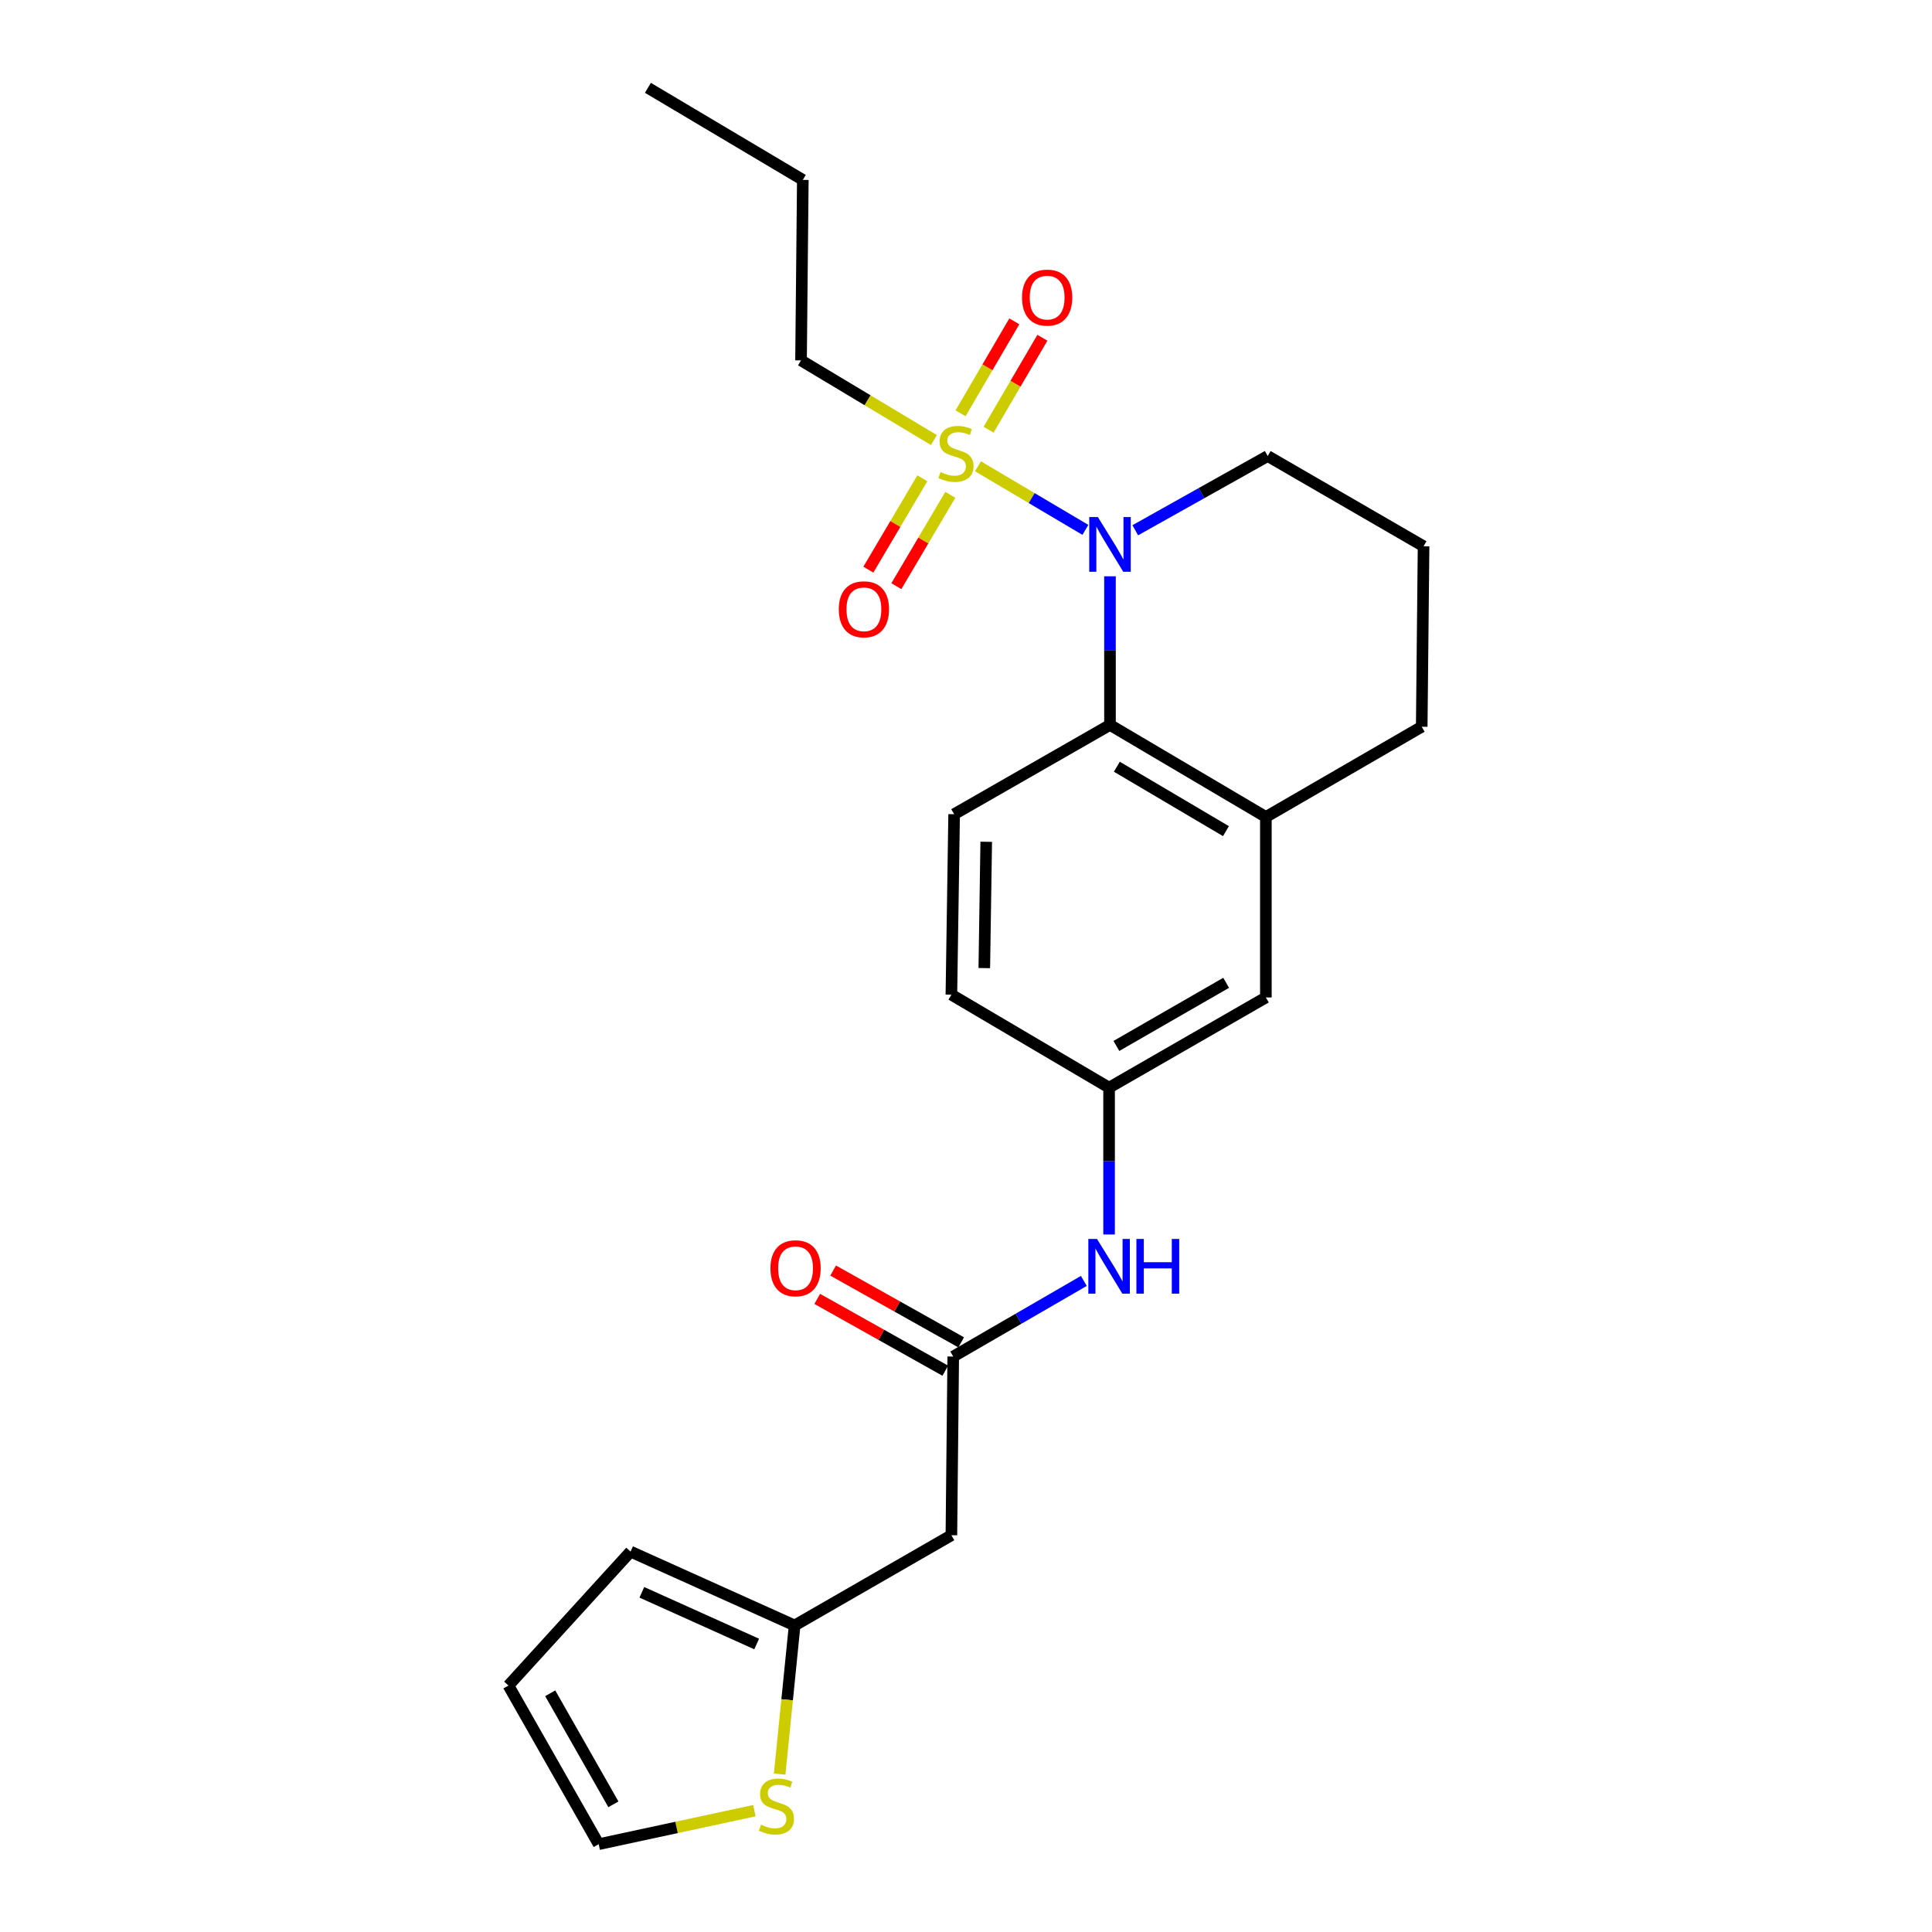 <?xml version='1.0' encoding='iso-8859-1'?>
<svg version='1.1' baseProfile='full'
              xmlns='http://www.w3.org/2000/svg'
                      xmlns:rdkit='http://www.rdkit.org/xml'
                      xmlns:xlink='http://www.w3.org/1999/xlink'
                  xml:space='preserve'
width='1000px' height='1000px' viewBox='0 0 1000 1000'>
<!-- END OF HEADER -->
<rect style='opacity:1.0;fill:#FFFFFF;stroke:none' width='1000' height='1000' x='0' y='0'> </rect>
<path class='bond-0' d='M 506.208,241.366 L 534.005,257.815' style='fill:none;fill-rule:evenodd;stroke:#CCCC00;stroke-width:6px;stroke-linecap:butt;stroke-linejoin:miter;stroke-opacity:1' />
<path class='bond-0' d='M 534.005,257.815 L 561.802,274.263' style='fill:none;fill-rule:evenodd;stroke:#0000FF;stroke-width:6px;stroke-linecap:butt;stroke-linejoin:miter;stroke-opacity:1' />
<path class='bond-7' d='M 511.7,222.414 L 525.62,198.618' style='fill:none;fill-rule:evenodd;stroke:#CCCC00;stroke-width:6px;stroke-linecap:butt;stroke-linejoin:miter;stroke-opacity:1' />
<path class='bond-7' d='M 525.62,198.618 L 539.54,174.822' style='fill:none;fill-rule:evenodd;stroke:#FF0000;stroke-width:6px;stroke-linecap:butt;stroke-linejoin:miter;stroke-opacity:1' />
<path class='bond-7' d='M 497.179,213.919 L 511.099,190.123' style='fill:none;fill-rule:evenodd;stroke:#CCCC00;stroke-width:6px;stroke-linecap:butt;stroke-linejoin:miter;stroke-opacity:1' />
<path class='bond-7' d='M 511.099,190.123 L 525.019,166.328' style='fill:none;fill-rule:evenodd;stroke:#FF0000;stroke-width:6px;stroke-linecap:butt;stroke-linejoin:miter;stroke-opacity:1' />
<path class='bond-8' d='M 477.396,247.566 L 463.429,271.208' style='fill:none;fill-rule:evenodd;stroke:#CCCC00;stroke-width:6px;stroke-linecap:butt;stroke-linejoin:miter;stroke-opacity:1' />
<path class='bond-8' d='M 463.429,271.208 L 449.462,294.849' style='fill:none;fill-rule:evenodd;stroke:#FF0000;stroke-width:6px;stroke-linecap:butt;stroke-linejoin:miter;stroke-opacity:1' />
<path class='bond-8' d='M 491.88,256.123 L 477.914,279.765' style='fill:none;fill-rule:evenodd;stroke:#CCCC00;stroke-width:6px;stroke-linecap:butt;stroke-linejoin:miter;stroke-opacity:1' />
<path class='bond-8' d='M 477.914,279.765 L 463.947,303.406' style='fill:none;fill-rule:evenodd;stroke:#FF0000;stroke-width:6px;stroke-linecap:butt;stroke-linejoin:miter;stroke-opacity:1' />
<path class='bond-17' d='M 483.395,227.775 L 449.004,207.151' style='fill:none;fill-rule:evenodd;stroke:#CCCC00;stroke-width:6px;stroke-linecap:butt;stroke-linejoin:miter;stroke-opacity:1' />
<path class='bond-17' d='M 449.004,207.151 L 414.613,186.527' style='fill:none;fill-rule:evenodd;stroke:#000000;stroke-width:6px;stroke-linecap:butt;stroke-linejoin:miter;stroke-opacity:1' />
<path class='bond-1' d='M 574.527,298.289 L 574.527,336.753' style='fill:none;fill-rule:evenodd;stroke:#0000FF;stroke-width:6px;stroke-linecap:butt;stroke-linejoin:miter;stroke-opacity:1' />
<path class='bond-1' d='M 574.527,336.753 L 574.527,375.218' style='fill:none;fill-rule:evenodd;stroke:#000000;stroke-width:6px;stroke-linecap:butt;stroke-linejoin:miter;stroke-opacity:1' />
<path class='bond-19' d='M 587.607,274.463 L 621.887,255.253' style='fill:none;fill-rule:evenodd;stroke:#0000FF;stroke-width:6px;stroke-linecap:butt;stroke-linejoin:miter;stroke-opacity:1' />
<path class='bond-19' d='M 621.887,255.253 L 656.166,236.043' style='fill:none;fill-rule:evenodd;stroke:#000000;stroke-width:6px;stroke-linecap:butt;stroke-linejoin:miter;stroke-opacity:1' />
<path class='bond-3' d='M 574.527,375.218 L 655.213,422.865' style='fill:none;fill-rule:evenodd;stroke:#000000;stroke-width:6px;stroke-linecap:butt;stroke-linejoin:miter;stroke-opacity:1' />
<path class='bond-3' d='M 578.076,396.851 L 634.556,430.204' style='fill:none;fill-rule:evenodd;stroke:#000000;stroke-width:6px;stroke-linecap:butt;stroke-linejoin:miter;stroke-opacity:1' />
<path class='bond-9' d='M 574.527,375.218 L 493.86,421.435' style='fill:none;fill-rule:evenodd;stroke:#000000;stroke-width:6px;stroke-linecap:butt;stroke-linejoin:miter;stroke-opacity:1' />
<path class='bond-2' d='M 493.392,702.141 L 527.191,682.573' style='fill:none;fill-rule:evenodd;stroke:#000000;stroke-width:6px;stroke-linecap:butt;stroke-linejoin:miter;stroke-opacity:1' />
<path class='bond-2' d='M 527.191,682.573 L 560.989,663.005' style='fill:none;fill-rule:evenodd;stroke:#0000FF;stroke-width:6px;stroke-linecap:butt;stroke-linejoin:miter;stroke-opacity:1' />
<path class='bond-4' d='M 493.392,702.141 L 492.439,794.631' style='fill:none;fill-rule:evenodd;stroke:#000000;stroke-width:6px;stroke-linecap:butt;stroke-linejoin:miter;stroke-opacity:1' />
<path class='bond-15' d='M 497.507,694.804 L 464.371,676.221' style='fill:none;fill-rule:evenodd;stroke:#000000;stroke-width:6px;stroke-linecap:butt;stroke-linejoin:miter;stroke-opacity:1' />
<path class='bond-15' d='M 464.371,676.221 L 431.234,657.638' style='fill:none;fill-rule:evenodd;stroke:#FF0000;stroke-width:6px;stroke-linecap:butt;stroke-linejoin:miter;stroke-opacity:1' />
<path class='bond-15' d='M 489.278,709.477 L 456.142,690.894' style='fill:none;fill-rule:evenodd;stroke:#000000;stroke-width:6px;stroke-linecap:butt;stroke-linejoin:miter;stroke-opacity:1' />
<path class='bond-15' d='M 456.142,690.894 L 423.006,672.311' style='fill:none;fill-rule:evenodd;stroke:#FF0000;stroke-width:6px;stroke-linecap:butt;stroke-linejoin:miter;stroke-opacity:1' />
<path class='bond-11' d='M 655.213,422.865 L 655.213,516.281' style='fill:none;fill-rule:evenodd;stroke:#000000;stroke-width:6px;stroke-linecap:butt;stroke-linejoin:miter;stroke-opacity:1' />
<path class='bond-24' d='M 655.213,422.865 L 735.881,376.153' style='fill:none;fill-rule:evenodd;stroke:#000000;stroke-width:6px;stroke-linecap:butt;stroke-linejoin:miter;stroke-opacity:1' />
<path class='bond-5' d='M 492.439,794.631 L 411.295,841.334' style='fill:none;fill-rule:evenodd;stroke:#000000;stroke-width:6px;stroke-linecap:butt;stroke-linejoin:miter;stroke-opacity:1' />
<path class='bond-6' d='M 411.295,841.334 L 407.422,879.804' style='fill:none;fill-rule:evenodd;stroke:#000000;stroke-width:6px;stroke-linecap:butt;stroke-linejoin:miter;stroke-opacity:1' />
<path class='bond-6' d='M 407.422,879.804 L 403.55,918.274' style='fill:none;fill-rule:evenodd;stroke:#CCCC00;stroke-width:6px;stroke-linecap:butt;stroke-linejoin:miter;stroke-opacity:1' />
<path class='bond-14' d='M 411.295,841.334 L 326.384,803.108' style='fill:none;fill-rule:evenodd;stroke:#000000;stroke-width:6px;stroke-linecap:butt;stroke-linejoin:miter;stroke-opacity:1' />
<path class='bond-14' d='M 391.652,850.941 L 332.215,824.182' style='fill:none;fill-rule:evenodd;stroke:#000000;stroke-width:6px;stroke-linecap:butt;stroke-linejoin:miter;stroke-opacity:1' />
<path class='bond-13' d='M 390.459,937.202 L 350.169,945.874' style='fill:none;fill-rule:evenodd;stroke:#CCCC00;stroke-width:6px;stroke-linecap:butt;stroke-linejoin:miter;stroke-opacity:1' />
<path class='bond-13' d='M 350.169,945.874 L 309.879,954.545' style='fill:none;fill-rule:evenodd;stroke:#000000;stroke-width:6px;stroke-linecap:butt;stroke-linejoin:miter;stroke-opacity:1' />
<path class='bond-18' d='M 493.86,421.435 L 492.439,514.842' style='fill:none;fill-rule:evenodd;stroke:#000000;stroke-width:6px;stroke-linecap:butt;stroke-linejoin:miter;stroke-opacity:1' />
<path class='bond-18' d='M 510.468,435.702 L 509.473,501.087' style='fill:none;fill-rule:evenodd;stroke:#000000;stroke-width:6px;stroke-linecap:butt;stroke-linejoin:miter;stroke-opacity:1' />
<path class='bond-10' d='M 574.06,638.966 L 574.06,600.966' style='fill:none;fill-rule:evenodd;stroke:#0000FF;stroke-width:6px;stroke-linecap:butt;stroke-linejoin:miter;stroke-opacity:1' />
<path class='bond-10' d='M 574.06,600.966 L 574.06,562.966' style='fill:none;fill-rule:evenodd;stroke:#000000;stroke-width:6px;stroke-linecap:butt;stroke-linejoin:miter;stroke-opacity:1' />
<path class='bond-25' d='M 655.213,516.281 L 574.06,562.966' style='fill:none;fill-rule:evenodd;stroke:#000000;stroke-width:6px;stroke-linecap:butt;stroke-linejoin:miter;stroke-opacity:1' />
<path class='bond-25' d='M 634.651,508.701 L 577.844,541.38' style='fill:none;fill-rule:evenodd;stroke:#000000;stroke-width:6px;stroke-linecap:butt;stroke-linejoin:miter;stroke-opacity:1' />
<path class='bond-12' d='M 574.06,562.966 L 492.439,514.842' style='fill:none;fill-rule:evenodd;stroke:#000000;stroke-width:6px;stroke-linecap:butt;stroke-linejoin:miter;stroke-opacity:1' />
<path class='bond-26' d='M 309.879,954.545 L 263.166,872.439' style='fill:none;fill-rule:evenodd;stroke:#000000;stroke-width:6px;stroke-linecap:butt;stroke-linejoin:miter;stroke-opacity:1' />
<path class='bond-26' d='M 317.494,933.91 L 284.795,876.436' style='fill:none;fill-rule:evenodd;stroke:#000000;stroke-width:6px;stroke-linecap:butt;stroke-linejoin:miter;stroke-opacity:1' />
<path class='bond-16' d='M 326.384,803.108 L 263.166,872.439' style='fill:none;fill-rule:evenodd;stroke:#000000;stroke-width:6px;stroke-linecap:butt;stroke-linejoin:miter;stroke-opacity:1' />
<path class='bond-22' d='M 414.613,186.527 L 415.538,93.111' style='fill:none;fill-rule:evenodd;stroke:#000000;stroke-width:6px;stroke-linecap:butt;stroke-linejoin:miter;stroke-opacity:1' />
<path class='bond-21' d='M 656.166,236.043 L 736.834,282.746' style='fill:none;fill-rule:evenodd;stroke:#000000;stroke-width:6px;stroke-linecap:butt;stroke-linejoin:miter;stroke-opacity:1' />
<path class='bond-20' d='M 735.881,376.153 L 736.834,282.746' style='fill:none;fill-rule:evenodd;stroke:#000000;stroke-width:6px;stroke-linecap:butt;stroke-linejoin:miter;stroke-opacity:1' />
<path class='bond-23' d='M 415.538,93.111 L 335.347,45.455' style='fill:none;fill-rule:evenodd;stroke:#000000;stroke-width:6px;stroke-linecap:butt;stroke-linejoin:miter;stroke-opacity:1' />
<path  class='atom-0' d='M 486.813 244.343
Q 487.133 244.463, 488.453 245.023
Q 489.773 245.583, 491.213 245.943
Q 492.693 246.263, 494.133 246.263
Q 496.813 246.263, 498.373 244.983
Q 499.933 243.663, 499.933 241.383
Q 499.933 239.823, 499.133 238.863
Q 498.373 237.903, 497.173 237.383
Q 495.973 236.863, 493.973 236.263
Q 491.453 235.503, 489.933 234.783
Q 488.453 234.063, 487.373 232.543
Q 486.333 231.023, 486.333 228.463
Q 486.333 224.903, 488.733 222.703
Q 491.173 220.503, 495.973 220.503
Q 499.253 220.503, 502.973 222.063
L 502.053 225.143
Q 498.653 223.743, 496.093 223.743
Q 493.333 223.743, 491.813 224.903
Q 490.293 226.023, 490.333 227.983
Q 490.333 229.503, 491.093 230.423
Q 491.893 231.343, 493.013 231.863
Q 494.173 232.383, 496.093 232.983
Q 498.653 233.783, 500.173 234.583
Q 501.693 235.383, 502.773 237.023
Q 503.893 238.623, 503.893 241.383
Q 503.893 245.303, 501.253 247.423
Q 498.653 249.503, 494.293 249.503
Q 491.773 249.503, 489.853 248.943
Q 487.973 248.423, 485.733 247.503
L 486.813 244.343
' fill='#CCCC00'/>
<path  class='atom-1' d='M 568.267 267.633
L 577.547 282.633
Q 578.467 284.113, 579.947 286.793
Q 581.427 289.473, 581.507 289.633
L 581.507 267.633
L 585.267 267.633
L 585.267 295.953
L 581.387 295.953
L 571.427 279.553
Q 570.267 277.633, 569.027 275.433
Q 567.827 273.233, 567.467 272.553
L 567.467 295.953
L 563.787 295.953
L 563.787 267.633
L 568.267 267.633
' fill='#0000FF'/>
<path  class='atom-7' d='M 393.892 944.461
Q 394.212 944.581, 395.532 945.141
Q 396.852 945.701, 398.292 946.061
Q 399.772 946.381, 401.212 946.381
Q 403.892 946.381, 405.452 945.101
Q 407.012 943.781, 407.012 941.501
Q 407.012 939.941, 406.212 938.981
Q 405.452 938.021, 404.252 937.501
Q 403.052 936.981, 401.052 936.381
Q 398.532 935.621, 397.012 934.901
Q 395.532 934.181, 394.452 932.661
Q 393.412 931.141, 393.412 928.581
Q 393.412 925.021, 395.812 922.821
Q 398.252 920.621, 403.052 920.621
Q 406.332 920.621, 410.052 922.181
L 409.132 925.261
Q 405.732 923.861, 403.172 923.861
Q 400.412 923.861, 398.892 925.021
Q 397.372 926.141, 397.412 928.101
Q 397.412 929.621, 398.172 930.541
Q 398.972 931.461, 400.092 931.981
Q 401.252 932.501, 403.172 933.101
Q 405.732 933.901, 407.252 934.701
Q 408.772 935.501, 409.852 937.141
Q 410.972 938.741, 410.972 941.501
Q 410.972 945.421, 408.332 947.541
Q 405.732 949.621, 401.372 949.621
Q 398.852 949.621, 396.932 949.061
Q 395.052 948.541, 392.812 947.621
L 393.892 944.461
' fill='#CCCC00'/>
<path  class='atom-8' d='M 529.002 154.035
Q 529.002 147.235, 532.362 143.435
Q 535.722 139.635, 542.002 139.635
Q 548.282 139.635, 551.642 143.435
Q 555.002 147.235, 555.002 154.035
Q 555.002 160.915, 551.602 164.835
Q 548.202 168.715, 542.002 168.715
Q 535.762 168.715, 532.362 164.835
Q 529.002 160.955, 529.002 154.035
M 542.002 165.515
Q 546.322 165.515, 548.642 162.635
Q 551.002 159.715, 551.002 154.035
Q 551.002 148.475, 548.642 145.675
Q 546.322 142.835, 542.002 142.835
Q 537.682 142.835, 535.322 145.635
Q 533.002 148.435, 533.002 154.035
Q 533.002 159.755, 535.322 162.635
Q 537.682 165.515, 542.002 165.515
' fill='#FF0000'/>
<path  class='atom-9' d='M 434.156 315.37
Q 434.156 308.57, 437.516 304.77
Q 440.876 300.97, 447.156 300.97
Q 453.436 300.97, 456.796 304.77
Q 460.156 308.57, 460.156 315.37
Q 460.156 322.25, 456.756 326.17
Q 453.356 330.05, 447.156 330.05
Q 440.916 330.05, 437.516 326.17
Q 434.156 322.29, 434.156 315.37
M 447.156 326.85
Q 451.476 326.85, 453.796 323.97
Q 456.156 321.05, 456.156 315.37
Q 456.156 309.81, 453.796 307.01
Q 451.476 304.17, 447.156 304.17
Q 442.836 304.17, 440.476 306.97
Q 438.156 309.77, 438.156 315.37
Q 438.156 321.09, 440.476 323.97
Q 442.836 326.85, 447.156 326.85
' fill='#FF0000'/>
<path  class='atom-11' d='M 567.8 641.277
L 577.08 656.277
Q 578 657.757, 579.48 660.437
Q 580.96 663.117, 581.04 663.277
L 581.04 641.277
L 584.8 641.277
L 584.8 669.597
L 580.92 669.597
L 570.96 653.197
Q 569.8 651.277, 568.56 649.077
Q 567.36 646.877, 567 646.197
L 567 669.597
L 563.32 669.597
L 563.32 641.277
L 567.8 641.277
' fill='#0000FF'/>
<path  class='atom-11' d='M 588.2 641.277
L 592.04 641.277
L 592.04 653.317
L 606.52 653.317
L 606.52 641.277
L 610.36 641.277
L 610.36 669.597
L 606.52 669.597
L 606.52 656.517
L 592.04 656.517
L 592.04 669.597
L 588.2 669.597
L 588.2 641.277
' fill='#0000FF'/>
<path  class='atom-16' d='M 398.781 656.452
Q 398.781 649.652, 402.141 645.852
Q 405.501 642.052, 411.781 642.052
Q 418.061 642.052, 421.421 645.852
Q 424.781 649.652, 424.781 656.452
Q 424.781 663.332, 421.381 667.252
Q 417.981 671.132, 411.781 671.132
Q 405.541 671.132, 402.141 667.252
Q 398.781 663.372, 398.781 656.452
M 411.781 667.932
Q 416.101 667.932, 418.421 665.052
Q 420.781 662.132, 420.781 656.452
Q 420.781 650.892, 418.421 648.092
Q 416.101 645.252, 411.781 645.252
Q 407.461 645.252, 405.101 648.052
Q 402.781 650.852, 402.781 656.452
Q 402.781 662.172, 405.101 665.052
Q 407.461 667.932, 411.781 667.932
' fill='#FF0000'/>
</svg>
